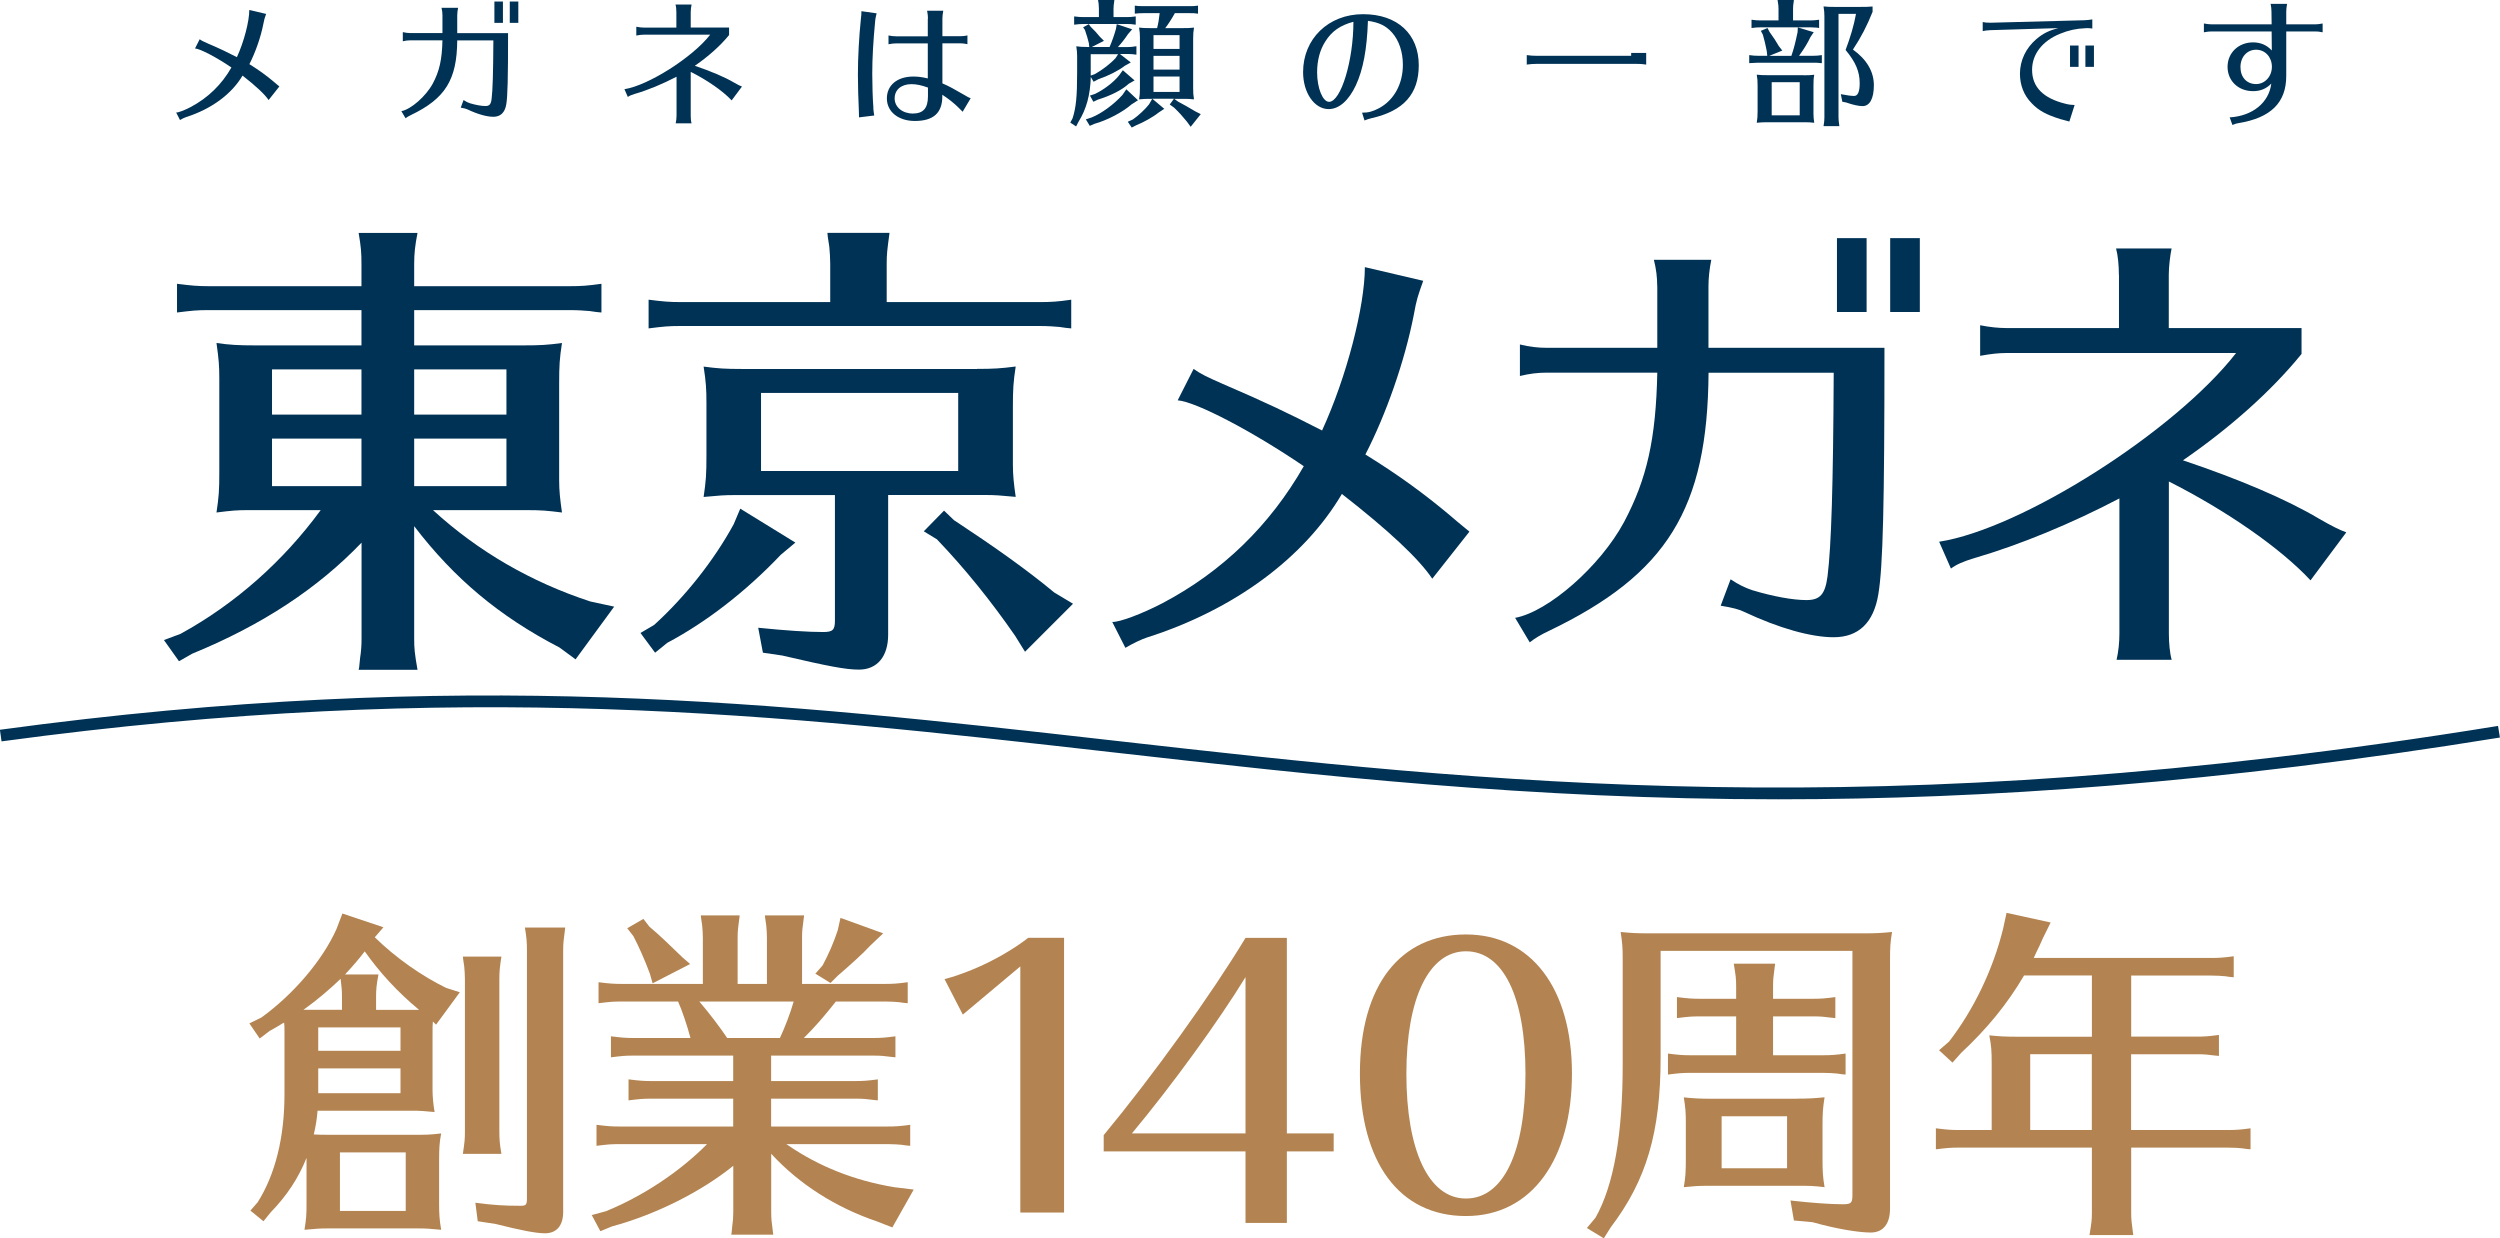 <?xml version="1.0" encoding="UTF-8"?><svg id="_レイヤー_1" xmlns="http://www.w3.org/2000/svg" viewBox="0 0 292.63 144.96"><defs><style>.cls-1{fill:#b38451;}.cls-2{fill:#003255;}</style></defs><g><g><path class="cls-2" d="m23.38,4.6c.25.18.41.25.99.51,1.45.62,2.21.99,3.36,1.58.83-1.8,1.45-4.2,1.45-5.52l1.97.46c-.19.54-.22.62-.32,1.15-.3,1.56-.94,3.37-1.64,4.73,1.16.72,2.04,1.37,2.83,2.04.46.4.54.45.68.57l-1.26,1.59c-.45-.67-1.48-1.64-3.05-2.86-1.27,2.16-3.64,3.91-6.59,4.85-.19.06-.46.19-.73.35l-.45-.88c.24.02,1-.27,1.7-.64,2.02-1.07,3.63-2.63,4.77-4.63-1.73-1.18-3.64-2.18-4.26-2.23l.54-1.07Z"/><path class="cls-2" d="m51.79,1.8c0-.29-.03-.57-.11-.89h1.94c-.06.32-.1.62-.1.89v2.08h5.95c0,5.28-.05,7.4-.21,8.34-.16.95-.67,1.45-1.51,1.45-.76,0-1.85-.3-3.02-.86-.16-.08-.4-.14-.8-.21l.33-.89c.29.19.49.29.73.37.68.21,1.37.33,1.83.33s.64-.19.72-.81c.13-1.02.19-3.07.21-6.87h-4.23c-.03,4.6-1.4,6.81-5.41,8.73-.27.13-.48.25-.64.38l-.49-.83c1.13-.21,2.88-1.75,3.68-3.23.78-1.46,1.08-2.82,1.13-5.06h-3.75c-.27,0-.56.03-.89.11v-1.07c.32.08.62.11.89.11h3.75V1.8Zm7.08-1.62v2.5h-1V.18h1Zm1.8,0v2.5h-1V.18h1Z"/><path class="cls-2" d="m79.17,1.42c0-.32-.03-.65-.1-.89h1.88c-.05.24-.1.62-.1.89v1.8h4.49v.88c-1.02,1.26-2.43,2.51-4.01,3.6,1.89.64,3.5,1.32,4.6,1.97.41.24.73.4.92.46l-1.21,1.62c-1.02-1.1-2.86-2.37-4.79-3.34v5.14c0,.32.03.67.1.89h-1.86c.06-.29.1-.57.1-.89v-4.57c-1.61.84-3.37,1.58-4.92,2.02-.37.11-.59.21-.78.35l-.4-.91c2.78-.43,7.97-3.72,10.04-6.38h-7.76c-.27,0-.54.03-.89.1v-1.03c.32.06.62.1.89.1h3.8v-1.8Z"/><path class="cls-2" d="m100.55,13.75c0-.3,0-.33-.02-.81-.06-1.18-.11-3.04-.11-4.2,0-2.05.13-4.39.35-6.54.05-.35.06-.59.06-.89l1.78.25c-.11.43-.14.65-.16.8-.24,2.51-.35,4.45-.35,6.3,0,1.16.05,2.96.13,3.91v.19c.02.14.05.53.1.76l-1.78.22Zm8.07-11.58c0-.29-.03-.51-.1-.91h1.89c-.06.35-.1.64-.1.91v2.07h2.04c.3,0,.65-.03.89-.1v1.03c-.4-.08-.59-.1-.89-.1h-2.04v4.69c.78.33,1.38.67,2.59,1.37.33.21.56.32.72.37l-.94,1.58-.45-.45c-.51-.51-1.15-1.03-1.93-1.54v.19c0,1.94-1.05,2.88-3.21,2.88-1.93,0-3.28-1.08-3.28-2.64s1.23-2.56,3.1-2.56c.53,0,1.03.06,1.69.22v-4.1h-3.71c-.27,0-.54.03-.89.1v-1.03c.25.06.6.1.89.1h3.71v-2.07Zm0,8.08c-.75-.27-1.35-.4-1.93-.4-1.19,0-1.97.65-1.97,1.67s.92,1.77,2.13,1.77,1.77-.62,1.77-2.02v-1.02Z"/><path class="cls-2" d="m129.87,5.52c.29-.65.6-1.56.75-2.12l.1-.57,1.8.6-.49.57c-.32.49-.78,1.08-1.18,1.51h1.15c.37,0,.45-.02,1.02-.1v.99c-.49-.06-.6-.08-1.02-.08h-.91l1.27.99-.68.38c-.78.59-1.93,1.18-3.13,1.59l-.54.29-.33-.56c-.06,2.12-.53,3.79-1.43,5.23l-.29.56-.68-.45.27-.51c.4-1.24.53-2.55.53-5.33v-1.93c0-.38-.02-.68-.1-1.16.46.06.72.08,1.3.08h.22l-.05-.46c-.11-.48-.24-.89-.46-1.54l-.21-.3.67-.37.21.3c.45.43.78.8,1.07,1.16l.49.49-1.42.72h2.08Zm-1.24-4.47c0-.21-.02-.4-.03-.59l-.05-.32-.02-.14h1.91c-.08.6-.1.72-.1,1.05v.95h1.58c.38,0,.57-.02,1.02-.08v.97l-.16-.02c-.35-.05-.49-.06-.86-.06h-5.14c-.38,0-.54.02-1.05.08v-.97c.49.06.7.08,1.05.08h1.85v-.95Zm4.58,10.68l-.75.48c-1.08.94-2.85,1.86-4.34,2.28l-.56.24-.46-.76.67-.22c1.16-.46,2.61-1.53,3.61-2.63l.46-.67,1.37,1.29Zm-.4-2.32l-.7.4c-.78.72-2.05,1.37-3.6,1.85l-.53.25-.4-.72.57-.19c1.03-.48,2.18-1.35,2.83-2.16l.45-.62,1.37,1.19Zm-4.63-.75c.86-.48,1.83-1.23,2.4-1.86l.3-.46h-3.21v2.51l.51-.19Zm8.11,4.07l-.68.45c-.6.49-1.77,1.15-2.61,1.48l-.53.27-.46-.68.6-.27c.64-.45,1.43-1.18,1.89-1.77l.37-.64h-.49c-.37,0-.51.02-1.05.06.08-.53.1-.65.1-1.3v-5.95c0-.4-.02-.68-.1-1.15.46.05.68.06,1.3.06h.81c.13-.48.24-1.15.3-1.75h-1.91c-.46,0-.6.02-1,.06v-.94c.35.05.54.06,1,.06h5.35c.48,0,.62,0,1.05-.06v.94c-.48-.06-.51-.06-.94-.06h-1.77c-.35.64-.83,1.38-1.13,1.75h2.07c.59,0,.78,0,1.3-.06-.08.51-.1.72-.1,1.32v5.78c0,.54.02.83.1,1.3-.53-.05-.67-.06-1.05-.06h-1.26l.45.33c.67.35,1.19.64,2,1.13l.65.33-1.18,1.48-.43-.59c-.67-.81-.84-1-1.51-1.65l-.51-.37.49-.67h-2.53l1.38,1.16Zm-1.27-8.62v1.62h3.05v-1.62h-3.05Zm3.05,2.43h-3.05v1.61h3.05v-1.61Zm-3.05,2.42v1.8h3.05v-1.8h-3.05Z"/><path class="cls-2" d="m159.44,13.19c.73,0,1.23-.13,1.99-.53,1.75-.95,2.78-2.83,2.78-5.08,0-1.51-.46-2.86-1.27-3.77-.73-.81-1.54-1.19-2.82-1.37-.11,3.31-.56,5.71-1.42,7.56-.84,1.78-1.96,2.77-3.18,2.77-1.67,0-2.99-1.91-2.99-4.33,0-3.9,2.97-6.78,7.02-6.78s6.52,2.35,6.52,5.98c0,3.36-1.78,5.35-5.52,6.19-.33.08-.57.16-.83.27l-.29-.92Zm-4.3-8.35c-.64.99-.97,2.23-.97,3.63,0,1.83.65,3.45,1.4,3.45,1.38,0,2.85-4.8,2.85-9.37-1.54.41-2.53,1.1-3.28,2.29Z"/><path class="cls-2" d="m192.69,6.19v1.37l-.18-.02-.22-.03c-.17-.02-.4-.03-.67-.03h-11.84c-.4,0-.56.02-1.07.08v-1.11c.46.06.73.08,1.07.08h11.15v-.33h1.75Z"/><path class="cls-2" d="m209.69,6.52c.29-.83.48-1.61.72-2.75l.03-.56,1.86.56-.38.56c-.32.68-.73,1.37-1.34,2.2h1.64c.37,0,.59-.02,1.03-.08v.94h-.08l-.3-.03c-.19-.02-.4-.02-.65-.02h-6.44c-.24,0-.57.02-1.03.05v-.94c.46.06.68.08,1.03.08h1.08l-.05-.49-.05-.27c-.13-.62-.22-1.05-.41-1.7l-.24-.46.78-.33.24.46c.57.8.73,1.05,1.08,1.65l.41.53-1.53.62h2.59Zm-1.51-5.47c0-.33-.02-.49-.11-1.05h1.91c-.08.6-.1.72-.1,1.05v1.34h2.05c.33,0,.53-.02,1-.08v.97l-.09-.02-.25-.03c-.19-.02-.4-.03-.65-.03h-5.89c-.38,0-.54.02-1.03.08v-.97c.46.06.68.08,1.03.08h2.13v-1.34Zm2.91,7.76c.59,0,.78,0,1.27-.06-.08.45-.09.72-.09,1.3v3.29c0,.3.03.67.09,1.03-.49-.05-.64-.06-1.02-.06h-4.68c-.38,0-.53.02-1.03.06.08-.53.1-.72.1-1.32v-3.01c0-.65-.02-.78-.1-1.3.46.05.67.06,1.29.06h4.17Zm-3.71.81v3.88h3.28v-3.88h-3.28Zm11.82-8.26c-.68,1.69-1.35,2.99-2.31,4.44,1.62,1.16,2.45,2.59,2.45,4.17s-.49,2.45-1.32,2.45c-.45,0-1.11-.14-1.94-.43l-.43-.08-.18-.89c.7.14,1.23.21,1.56.21.43,0,.65-.49.65-1.48,0-1.37-.46-2.47-1.65-3.9.57-1.53.97-2.86,1.22-4.23h-2.05v12.09c0,.35.02.41.1,1.05h-1.85c.08-.56.1-.64.1-1.05V1.93c0-.4-.02-.68-.1-1.18.46.05.68.06,1.3.06h2.75c.91,0,1.1,0,1.69-.05v.6Z"/><path class="cls-2" d="m232.08,2.58c.27.06.48.08.91.08l10.98-.29c.35-.02.68-.05.94-.1v1.07c-.25-.03-.41-.05-.59-.05-.06,0-.17,0-.32.02-.92.03-1.91.24-2.86.64-2.07.83-3.28,2.39-3.28,4.22,0,2.02,1.3,3.34,3.93,3.98.37.1.76.14,1.05.14l-.62,1.94-.06-.02-.21-.06c-.16-.05-.43-.11-.78-.21-1.64-.51-2.55-1-3.36-1.86-.91-.92-1.37-2.12-1.37-3.45,0-1.56.7-3.02,1.94-4.07.76-.64,1.45-.99,2.56-1.27l-7.97.24c-.41.02-.59.05-.89.11v-1.05Zm11.22,2.75v2.5h-1v-2.5h1Zm1.8,0v2.5h-1v-2.5h1Z"/><path class="cls-2" d="m265.88,1.34c0-.29-.03-.53-.1-.89h1.93c-.06.32-.1.62-.1.89v1.51h3.37c.27,0,.53-.03.89-.1v1.03c-.4-.08-.59-.1-.89-.1h-3.37v5.16c.02,3.15-1.78,4.95-5.58,5.57-.27.05-.3.05-.72.22l-.32-.89c2.67-.16,4.6-1.72,4.87-3.96-.57.6-1.27.89-2.13.89-1.72,0-2.99-1.19-2.99-2.85s1.31-2.86,2.98-2.86c.89,0,1.62.32,2.2.95l-.02-2.23h-7.02c-.27,0-.54.03-.91.1v-1.03c.33.06.65.1.91.1h7.02l-.02-1.51Zm-3.63,6.51c0,1.19.73,1.99,1.83,1.99,1.03,0,1.85-.89,1.85-2.02s-.78-2-1.85-2-1.83.86-1.83,2.04Z"/></g><g><path class="cls-2" d="m208.22,93.56c-29.33,0-53.92-2.78-78.06-5.51-39.08-4.43-75.99-8.6-129.98-1.27l-.19-1.36c54.15-7.36,91.15-3.17,130.32,1.26,43.91,4.97,89.3,10.11,162.09-1.71l.22,1.36c-32.93,5.34-60.28,7.23-84.41,7.23Z"/><g><path class="cls-2" d="m29.14,59.71c-1.43,0-1.98.05-3.8.28.28-1.87.33-2.59.33-4.74v-10.91c0-1.54-.06-2.26-.33-4.19,1.54.22,2.53.28,4.57.28h12.4v-4.13h-17.9c-1.38,0-1.93.06-3.69.28v-3.36c1.71.22,2.48.28,3.69.28h17.9v-2.59c0-1.32-.05-1.98-.33-3.64h6.89c-.28,1.43-.39,2.37-.39,3.64v2.59h18.23c1.32,0,2.04-.05,3.69-.28v3.36l-.61-.06-.77-.11c-.61-.05-1.38-.11-2.31-.11h-18.23v4.13h12.78c1.98,0,2.81-.05,4.52-.28-.28,1.82-.33,2.64-.33,4.74v11.35c0,1.21.11,2.2.33,3.75-1.87-.22-2.2-.28-4.52-.28h-10.58c5.29,4.85,11.51,8.43,18.4,10.69l2.81.61-4.52,6.17-1.87-1.38c-7.11-3.69-12.34-8.1-17.02-14.21v13.17c0,1.1.05,1.71.39,3.64h-6.89l.06-.28.11-1.1c.11-.72.17-1.38.17-2.26v-11.24c-5.12,5.34-11.62,9.64-19.83,13l-1.54.88-1.76-2.48,1.93-.72c6.45-3.53,12.06-8.54,16.42-14.49h-8.37Zm13.17-11.18v-5.29h-10.47v5.29h10.47Zm0,2.81h-10.47v5.56h10.47v-5.56Zm6.17-2.81h10.8v-5.29h-10.8v5.29Zm0,8.37h10.8v-5.56h-10.8v5.56Z"/><path class="cls-2" d="m93.1,63.51l-1.71,1.43c-4.02,4.24-8.7,7.88-13.28,10.3l-1.43,1.16-1.71-2.31,1.6-.94c3.64-3.31,7-7.55,9.31-11.79l.77-1.82,6.45,3.97Zm4.08-32.61c0-.72-.05-1.38-.11-2.04l-.17-1.1-.05-.5h7.27c-.28,2.09-.33,2.48-.33,3.64v4.46h17.96c1.27,0,2.09-.05,3.64-.28v3.36l-.61-.06-.77-.11c-.61-.05-1.32-.11-2.26-.11h-42.14c-1.38,0-1.93.06-3.69.28v-3.36c1.71.22,2.48.28,3.69.28h17.57v-4.46Zm17.19,12.28c1.93,0,2.75-.05,4.52-.28-.28,1.82-.33,2.64-.33,4.85v6.61c0,1.27.11,2.26.33,3.8-1.87-.17-2.37-.22-3.64-.22h-11.29v16.36c0,2.53-1.27,4.08-3.42,4.08-1.54,0-3.58-.39-8.98-1.65l-2.26-.33-.55-2.92c3.25.33,5.84.5,7.6.5,1.1,0,1.38-.22,1.38-1.32v-14.71h-11.73c-1.27,0-1.76.05-3.64.22.28-1.93.33-2.59.33-4.85v-6.17c0-1.6-.05-2.42-.33-4.24,1.65.22,2.53.28,4.52.28h27.49Zm-25.29,2.81v9.14h23.08v-9.14h-23.08Zm22.64,14.93c4.85,3.2,8.48,5.78,11.68,8.43l2.2,1.32-5.62,5.62-1.16-1.87c-2.86-4.13-5.89-7.88-9.15-11.29l-1.54-.94,2.37-2.42,1.21,1.16Z"/><path class="cls-2" d="m139.71,43.18c.88.61,1.43.88,3.42,1.76,5.01,2.15,7.66,3.42,11.62,5.45,2.87-6.23,5.01-14.54,5.01-19.12l6.83,1.6c-.66,1.87-.77,2.15-1.1,3.97-1.05,5.4-3.25,11.68-5.67,16.36,4.02,2.48,7.05,4.74,9.81,7.05,1.6,1.38,1.87,1.54,2.37,1.98l-4.35,5.51c-1.54-2.31-5.12-5.67-10.58-9.92-4.41,7.49-12.62,13.55-22.81,16.8-.66.22-1.6.66-2.53,1.21l-1.54-3.03c.83.05,3.47-.94,5.89-2.2,7-3.69,12.56-9.09,16.53-16.03-6-4.08-12.62-7.55-14.76-7.71l1.87-3.69Z"/><path class="cls-2" d="m193.98,33.49c0-.99-.11-1.98-.39-3.08h6.72c-.22,1.1-.33,2.15-.33,3.08v7.22h20.6c0,18.29-.17,25.62-.72,28.87-.55,3.31-2.31,5.01-5.23,5.01-2.64,0-6.39-1.05-10.47-2.97-.55-.28-1.38-.5-2.75-.72l1.16-3.09c.99.66,1.71.99,2.53,1.27,2.37.72,4.74,1.16,6.34,1.16s2.2-.66,2.48-2.81c.44-3.53.66-10.63.72-23.8h-14.65c-.11,15.92-4.85,23.58-18.73,30.24-.94.44-1.65.88-2.2,1.32l-1.71-2.87c3.91-.72,9.97-6.06,12.73-11.18,2.7-5.07,3.75-9.75,3.91-17.52h-13c-.94,0-1.93.11-3.08.39v-3.69c1.1.28,2.15.39,3.08.39h13v-7.22Zm24.51-5.62v8.65h-3.47v-8.65h3.47Zm6.23,0v8.65h-3.47v-8.65h3.47Z"/><path class="cls-2" d="m248.02,32.17c0-1.1-.11-2.26-.33-3.09h6.5c-.17.83-.33,2.15-.33,3.09v6.23h15.54v3.03c-3.53,4.35-8.43,8.7-13.88,12.45,6.56,2.2,12.12,4.57,15.92,6.83,1.43.83,2.53,1.38,3.2,1.6l-4.19,5.62c-3.53-3.8-9.92-8.21-16.58-11.57v17.79c0,1.1.11,2.31.33,3.08h-6.45c.22-.99.33-1.98.33-3.08v-15.81c-5.56,2.92-11.68,5.45-17.02,7-1.27.39-2.04.72-2.7,1.21l-1.38-3.14c9.64-1.49,27.6-12.89,34.76-22.09h-26.88c-.94,0-1.87.11-3.08.33v-3.58c1.1.22,2.15.33,3.08.33h13.17v-6.23Z"/></g></g></g><g><path class="cls-1" d="m50.67,119.57c-.04.44-.04.6-.04,1.77v6.21c0,.77.08,1.69.24,2.62-1.29-.12-1.69-.16-2.62-.16h-11.08c-.08,1.01-.2,1.73-.44,2.78.56.04,1.05.04,2.22.04h9.47c1.41,0,1.93,0,3.22-.16-.2,1.05-.24,1.77-.24,3.06v5.2c0,1.17.04,1.85.24,3.02-1.29-.12-1.69-.16-2.62-.16h-10.72c-.93,0-1.29.04-2.66.16.2-1.29.24-1.65.24-3.02v-5.4c-.93,2.34-2.3,4.43-4.19,6.37l-.85,1.05-1.53-1.25.85-.97c2.06-3.26,3.14-7.58,3.14-12.65v-7.17c0-.6,0-.85-.04-1.21l-.24.12c-.56.36-.65.4-1.45.85l-1.17.89-1.21-1.77,1.41-.69c3.79-2.74,7.17-6.73,8.79-10.36l.69-1.81,4.8,1.61-1.01,1.17c2.42,2.38,5.52,4.55,8.34,5.92l1.61.52-2.78,3.79-.36-.36Zm-10.64-2.86c0-.81-.04-1.09-.16-2.14-1.25,1.21-2.82,2.54-4.35,3.63h4.51v-1.49Zm-2.78,3.55v2.74h9.63v-2.74h-9.63Zm0,7.7h9.63v-2.9h-9.63v2.9Zm10.24,6.93h-7.7v6.85h7.7v-6.85Zm1.57-16.68c-2.54-2.1-4.59-4.35-6.37-6.85-.64.85-1.33,1.65-2.3,2.7h3.91c-.24,1.25-.28,1.81-.28,2.66v1.49h5.04Zm5.12,16.85c.2-1.41.24-1.61.24-2.7v-17.69c0-.56-.04-1.05-.08-1.53l-.12-.81-.04-.36h4.51c-.2,1.33-.24,1.73-.24,2.7v17.69c0,1.01.04,1.53.24,2.7h-4.51Zm1.45,5.72c2.06.28,3.38.36,5.28.36.69,0,.77-.12.77-.93v-28.94c0-.97-.04-1.49-.24-2.7h4.72c-.2,1.53-.24,1.85-.24,2.7v30.59c0,1.61-.77,2.5-2.14,2.5-1.05,0-2.86-.36-5.76-1.09l-2.1-.32-.28-2.18Z"/><path class="cls-1" d="m72.76,117.23c-1.01,0-1.41.04-2.7.2v-2.46c1.25.16,1.81.2,2.7.2h9.51v-5.4c0-.52-.04-.97-.08-1.45l-.12-.81-.04-.36h4.55c-.2,1.53-.24,1.81-.24,2.62v5.4h3.43v-5.4c0-.52-.04-.97-.08-1.45l-.12-.81-.04-.36h4.59c-.2,1.53-.24,1.81-.24,2.62v5.4h9.71c.93,0,1.53-.04,2.66-.2v2.46l-.44-.04-.56-.08c-.44-.04-.97-.08-1.65-.08h-5.76c-1.41,1.77-2.3,2.82-3.75,4.27h8.06c.97,0,1.49-.04,2.66-.2v2.46l-.4-.04c-.93-.12-1.29-.16-2.26-.16h-11.89v2.98h9.83c.97,0,1.49-.04,2.66-.2v2.46l-.4-.04c-.93-.12-1.29-.16-2.26-.16h-9.83v3.26h13.62c.93,0,1.53-.04,2.66-.2v2.46l-.44-.04-.56-.08c-.44-.04-.97-.08-1.65-.08h-11.85l.24.16c3.59,2.46,7.74,4.11,12.37,4.88l2.3.28-2.5,4.43-1.85-.72c-4.76-1.61-9.07-4.35-12.33-7.9v6.81c0,.89.04,1.05.24,2.66h-4.92l.04-.2.08-.81c.08-.52.12-1.01.12-1.65v-5.4c-3.79,3.06-9.11,5.72-14.19,7.09l-1.37.56-1.01-1.89,1.65-.44c4.35-1.77,8.66-4.63,11.85-7.86h-10.28c-.97,0-1.37.04-2.66.2v-2.46c1.25.16,1.77.2,2.66.2h13.34v-3.26h-9.59c-.97,0-1.37.04-2.66.2v-2.46c1.25.16,1.77.2,2.66.2h9.59v-2.98h-11.65c-.97,0-1.37.04-2.66.2v-2.46c1.25.16,1.77.2,2.66.2h6.65c-.36-1.37-1.01-3.3-1.45-4.27h-6.61Zm3.22-8.79c1.21,1.01,2.42,2.18,3.91,3.63l.89.77-4.39,2.26-.32-1.13c-.56-1.53-1.37-3.34-1.93-4.39l-.72-.93,1.89-1.09.69.89Zm5.88,8.79c1.29,1.53,2.3,2.86,3.26,4.27h6.17c.6-1.29,1.21-2.86,1.61-4.27h-11.04Zm21.52-7.98l-1.49,1.41c-.85.93-2.42,2.34-3.83,3.55l-.85.85-1.77-1.09.85-.97c.73-1.37,1.29-2.66,1.77-4.11l.32-1.45,5,1.81Z"/><path class="cls-1" d="m119.43,141.93v-28.81l-6.73,5.64-2.14-4.15c1.09-.28,2.3-.72,3.39-1.17,2.26-.93,4.71-2.34,6.41-3.67h4.19v32.16h-5.12Z"/><path class="cls-1" d="m129.19,132.87c5.8-7.01,12.61-16.48,16.6-23.09h4.84v22.89h5.48v2.1h-5.48v8.38h-4.84v-8.38h-16.6v-1.89Zm16.6-18.5c-3.1,5.08-8.62,12.69-13.3,18.3h13.3v-18.3Z"/><path class="cls-1" d="m171.59,142.34c-7.78,0-12.41-6.25-12.41-16.68s4.8-16.28,12.41-16.28,12.41,6.29,12.41,16.28-4.67,16.68-12.41,16.68Zm0-30.99c-4.31,0-6.97,5.44-6.97,14.35s2.58,14.59,6.97,14.59,6.97-5.44,6.97-14.59-2.66-14.35-6.97-14.35Z"/><path class="cls-1" d="m218.13,109.25c1.49,0,2.1-.04,3.34-.16-.2,1.17-.24,1.77-.24,3.3v29.1c0,1.77-.81,2.78-2.26,2.78s-4.07-.44-6.81-1.21l-2.18-.2-.4-2.34c2.42.28,4.71.44,6.08.44,1.01,0,1.17-.12,1.17-1.09v-28.57h-22.45v12.45c0,8.79-1.65,14.39-5.84,19.91l-.81,1.29-1.98-1.21,1.01-1.21c2.14-3.79,3.18-9.75,3.18-17.93v-12.21c0-1.61-.04-1.93-.24-3.3,1.21.12,1.85.16,3.35.16h25.07Zm-10.6,14.27h5.84c.93,0,1.53-.04,2.66-.2v2.46l-.44-.04-.56-.08c-.44-.04-.97-.08-1.65-.08h-15.48c-1.01,0-1.41.04-2.66.2v-2.46c1.21.16,1.73.2,2.66.2h5.32v-4.55h-4.23c-1.01,0-1.41.04-2.7.2v-2.46c1.25.16,1.81.2,2.7.2h4.23v-1.45c0-.85-.04-1.25-.28-2.66h4.84c-.2,1.57-.24,1.81-.24,2.66v1.45h4.63c.97,0,1.49-.04,2.66-.2v2.46l-.4-.04c-.93-.12-1.29-.16-2.26-.16h-4.63v4.55Zm2.7,5.08c1.49,0,2.1-.04,3.34-.16-.2,1.29-.24,1.81-.24,3.35v3.87c0,1.41.04,2.14.24,3.3-1.41-.16-1.57-.16-3.34-.16h-10.36c-1.01,0-1.61.04-2.78.16.2-1.13.24-1.81.24-3.3v-4.31c0-1.01-.04-1.73-.24-2.9,1.21.12,1.85.16,3.35.16h9.79Zm-8.71,2.06v6.09h7.66v-6.09h-7.66Z"/><path class="cls-1" d="m249.45,121.34h7.62c.97,0,1.49-.04,2.66-.2v2.46l-.4-.04c-.93-.12-1.29-.16-2.26-.16h-7.62v8.87h11.32c.93,0,1.53-.04,2.66-.2v2.46l-.44-.04-.56-.08c-.44-.04-.97-.08-1.65-.08h-11.32v7.58c0,.89.04,1.05.24,2.66h-5.12c.24-1.53.28-1.73.28-2.66v-7.58h-15.6c-.97,0-1.37.04-2.66.2v-2.46c1.25.16,1.77.2,2.66.2h3.87v-7.78c0-1.53-.04-2.06-.28-3.3,1.21.12,1.85.16,3.35.16h8.66v-7.17h-7.94c-1.97,3.35-4.31,6.21-7.37,9.07l-1.01,1.13-1.57-1.45,1.17-1.01c2.9-3.75,5.16-8.46,6.33-13.22l.4-1.85,5.16,1.13-.93,1.89c-.36.81-.44,1.01-.69,1.49l-.36.77h20.75c.93,0,1.53-.04,2.66-.2v2.46l-.44-.04-.56-.08c-.44-.04-.97-.08-1.65-.08h-9.35v7.17Zm-11.81,2.06v8.87h7.21v-8.87h-7.21Z"/></g></svg>